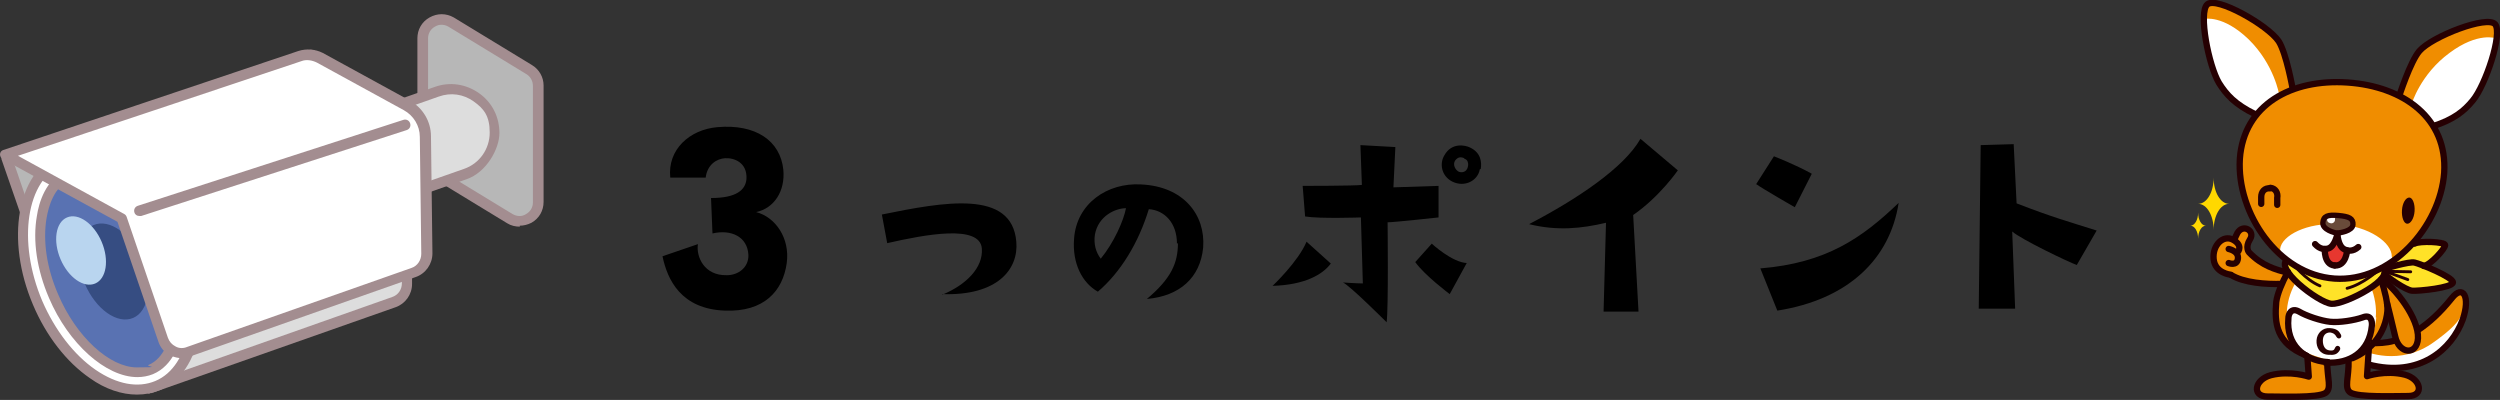 <?xml version="1.0" encoding="UTF-8"?>
<svg id="b" data-name="レイヤー 2" xmlns="http://www.w3.org/2000/svg" viewBox="0 0 515.1 82.4">
  <rect x="0" y="0" width="515.1" height="82.4" fill="#333333" stroke="none"/>
  <g id="c" data-name="レイヤー 3">
    <g isolation="isolate">
      <path d="M149.8,56.7c2.3,0,4.5-1.6,4.4-4.2-.2-3.7-3.5-5.3-7.4-4.4l-.3-7.3c5.3,0,7.1-1.7,7.3-3.9.2-3.4-2.5-4.4-4.4-4.3-1.8.1-3.7,1.4-4,4h-7.3c-.6-5.8,4-9.9,9.7-10.4,7.9-.7,13,2.8,13.6,8.8.4,4.4-1.9,7.9-5.6,8.7,3.9,1,7,5.3,6.3,10.5-.8,5.8-4.7,10.1-12.7,9.8-9.1-.3-11.9-6.4-12.9-11.2l7.3-2.5c-.4,2.6,1.3,6.5,5.9,6.4Z"/>
    </g>
    <g>
      <path d="M194.2,60.7c4.8-2,8.4-5.5,8.1-9.5-.4-5-11.6-2.9-19.5-1.1l-1.1-5.9c12.8-2.6,26.8-5.2,27.7,5.6.5,5.6-3.8,11.2-15.3,10.8Z"/>
      <path d="M242.5,50.2c0-4.3-2.6-6.9-5.8-7.1-2.1,6.9-5.8,13-10.5,17-3.2-1.8-5.3-5.8-4.9-10.9.5-7.3,6.9-11.6,13.8-11.2,8.8.4,13.3,6.3,12.8,13-.6,6.2-4.8,10-11.6,10.6,5-4.2,6.4-7.4,6.4-11.5h0ZM232,42.9c-2.2,0-5.7,1.6-6.4,5.4-.3,2,.2,3.7,1.2,5,2.7-3.3,4.7-7.8,5.2-10.4Z"/>
      <path d="M262.2,58.9s5.3-5,7-9.1l5,4.5c-1.7,2.3-5.4,4.4-12,4.6ZM285.9,45.8s.2,17.8-.2,20.6c0,0-7.6-7.6-9-8.2,0,0,2.9.2,4.1.2l-.4-13.6s-8.5.3-11.5-.2l-.5-6.3s10.8,0,12.2-.2l-.3-8.2,7.2.4-.4,8.3,9.3-.3v6.5s-9.2,1-10.4,1h0ZM302.2,54.2l-3.5,6.4s-5.2-3.9-7.1-6.6l3.4-3.8s4.2,3.9,7.3,4h0ZM304.9,34.9c-.4,2.3-3.1,3.8-5.7,2.5-2.3-1.2-2.6-3.8-1.6-5.4,1.5-2.7,4.3-2.1,5.3-1.6,2.3,1.1,2.4,3.1,2.2,4.4h0ZM301.7,32.6c-.7-.3-1.3-.3-1.9.5-.5.8,0,1.9.8,2.3,1,.3,1.8-.2,1.9-1.4,0-.3,0-1.1-.8-1.3Z"/>
      <path d="M315.2,46.1c9.6-5,19.4-11.5,22.8-17.5l7.7,6.5s-3.7,5.4-9.2,9.2l1.1,19.9h-7.2l.5-18.3c-5.1,1.2-10,1.7-15.8.3Z"/>
      <path d="M361.8,38l3.7-5.8s4.4,1.7,7.8,3.6l-3.5,6.9s-6.8-3.9-8-4.8h0ZM391.2,41.8c-1.8,11.6-10.4,19.9-25,22.2l-3.5-8.7c13.6-1.1,21-6.3,28.5-13.5h0Z"/>
      <path d="M414.6,47.8l.6,15.8h-7.5s.2-16.7.4-33.7l6.8-.2.6,12.2c7.5,2.9,10.5,3.7,16.5,5.6l-4.1,7.1c-1.7-.6-11.5-5.3-13.3-6.9,0,0,0,0,0,0Z"/>
    </g>
    <g>
      <path d="M486.1,73.3c7.1-2.8,5.7-11.3,5.7-11.3,0,0,1.9,7.7,2.3,8.5.3.8,3.9,4.2,4.2-.9.3-5.1-7.4-12.3-7.4-12.3-1.1,2.4-7.9,5.3-10.3,5.4-2.4.1-9.2-6.6-9.2-6.6,0,0-1.8,0-2.3,6.4-.5,6.4,4.1,9.7,4.1,9.7l3.9,1.7c1.6,1.1,5,.8,5,.8l3.9-1.4Z" fill="#f08d00"/>
      <path d="M489.5,65.4c.2-2-.2-4.3-1-6.3,0,0-4.8,3.9-8,3.6s-7.2-5-7.2-5c-1.2,1.9-1.9,4-2.1,6.1,0,0-.7,11.2,8.7,11.2,9.3,0,9.7-9.6,9.7-9.6" fill="#fff"/>
      <path d="M488.1,71l-.2,6.5s2.6-.7,4.1-.8c2.4-.3,7.6,1.8,6.2,4.1-1.2,2-12.1,1.8-14.2,0-.7-.6.1-6.9.1-6.9" fill="#f08d00"/>
      <path d="M488.1,75c3.3,1.1,8.6,1.6,13.5-1.8,7.2-4.9,6.5-10.7,6.5-10.7,0,0-3.2,3.1-7.7,6.8-4.6,3.8-12.5,2.3-12.5,2.3l.3,3.4Z" fill="#fff"/>
      <path d="M464.1,52.2s-1.1-.4-.9-1.4,1.3-2.8.1-3.6c-1.1-.8-2.8.9-2.7,1.8l-1,.2s-1.5-.4-2.4,1-1.6,3.4-1,4.6,3.9,1.9,3.9,1.9h-.6c2.5,1.1,4.1,2,10.5,2l1.2-2.4s-4.3-1.1-7.2-3.9Z" fill="#f08d00"/>
      <path d="M471.5,53.4c-3-.5,2.7,8.7,8.9,9.2s10.7-5.9,10.7-5.9c0,0,2.9,2.9,6,3.2,3.1.2,7.6-.2,8.2-1.6.6-1.4-5.7-3.5-5.7-3.5,0,0,4.1-2.8,4.2-4.5,0-1.8-6.1-.2-6.1-.2,0,0-6.4,8.2-16.7,7.3s-9.4-4-9.4-4" fill="#ffe228"/>
      <path d="M487.1,72.3s7.3,3.4,14.5-1.9c6-4.3,5.6-5.7,6.5-8,.8-2.3-1.8-2.1-1.8-2.1,0,0-3.2,4.7-8.1,7.7s-4.4,2.3-6.9,2.5h-2.4c0,.1-1.7,1.7-1.7,1.7Z" fill="#f08d00"/>
      <path d="M479.7,73.1c-1.7-.1-2.5-1.5-2.4-3s1.3-2.6,2.7-2.5c1.5.1,1.9.6,2.3,1.3.4.7-.5,1.2-.9.5-.3-.6-.7-.8-1.3-.9-1,0-1.5.7-1.5,1.7s.4,1.9,1.4,2,.9-.2,1.2-.7c.4-.6,1.4,0,.8.8-.5.7-1,.9-2.3.8" fill="#260002"/>
      <path d="M479.4,74.2s.9,6-.2,6.6c-2.1,1.1-7,.9-7.2.9-9.1,1.1-6.8-2.8-6.8-2.8l1.8-1.6,2.5-.6,6.2.2-.3-4.1,4.1,1.4Z" fill="#f08d00"/>
      <path d="M490.5,57.3c3.1,2.1,7.9,8.3,7.7,12.4-.2,3.6-3.9,3.3-4.7-.4-.6-2.6-1.7-7-1.7-7" fill="none" stroke="#260002" stroke-width="1.3"/>
      <path d="M459.6,56.6c2.7,1.7,7.3,2,10.6,1.9" fill="none" stroke="#260002" stroke-width="1.3"/>
      <path d="M471.3,56.2c-2.5-.7-5.2-1.4-7.9-4.2,0,0-.9-1,.2-2.7s-1.4-3.3-2.6-1.3c-.3.6-.5,1-.6,1.4" fill="none" stroke="#260002" stroke-width="1.3"/>
      <path d="M479.4,74.6c-4.6-.4-8.4-3.5-7.9-9,0-.9.6-2.3,2.2-1.4,1.5.9,4.5,1.9,6.4,2.1s5-.3,6.7-.9c1.7-.7,2,.8,1.9,1.7-.5,5.5-4.7,7.9-9.3,7.6Z" fill="none" stroke="#260002" stroke-width="1.3"/>
      <path d="M490.7,55c3.4,2.2-7.6,7.8-10.3,7.6s-12.5-7.7-8.8-9.3" fill="none" stroke="#260002" stroke-width="1.3"/>
      <path d="M472.4,54.3s2.5,3.3,5.6,4.6" fill="none" stroke="#260002" stroke-linecap="round" stroke-linejoin="round" stroke-width=".6"/>
      <path d="M489.9,55.8s-3.1,2.8-6.3,3.6" fill="none" stroke="#260002" stroke-linecap="round" stroke-linejoin="round" stroke-width=".6"/>
      <path d="M491.2,55.4s5.3-1.6,6.3-1.3c1,.2,8,3,7.9,4.1s-7.1,1.8-8.4,1.7-5.2-2.8-5.7-3.5" fill="none" stroke="#260002" stroke-linecap="round" stroke-linejoin="round" stroke-width="1.3"/>
      <path d="M497.5,50.2c1-.6,6.3-.4,6.3.3,0,.7-3,4.1-4.4,4.3" fill="none" stroke="#260002" stroke-linecap="round" stroke-linejoin="round" stroke-width="1.3"/>
      <polyline points="496.7 56 491.4 55.9 496.1 57.6" fill="none" stroke="#260002" stroke-linecap="round" stroke-linejoin="round" stroke-width=".6"/>
      <path d="M490.6,57.6c.8,2.4,1.4,4.9,1.3,6.5-.4,4.5-3.3,8.1-7.2,9.7" fill="none" stroke="#260002" stroke-linecap="round" stroke-linejoin="round" stroke-width="1.3"/>
      <path d="M488.1,71.5l-.4,6s3.8-1.3,7.8-.3c3.4.9,4,4.4.7,4.4-2.9,0-10.2.3-11.9-.7-1.4-.9-.3-3.2-.4-6.6" fill="none" stroke="#260002" stroke-linecap="round" stroke-linejoin="round" stroke-width="1.3"/>
      <path d="M475.4,73.4l.3,4.2s-3.8-1.3-7.8-.3c-3.4.9-4,4.4-.7,4.4,2.9,0,10.2.3,11.9-.7,1.4-.9.4-3,.4-6.4" fill="none" stroke="#260002" stroke-linecap="round" stroke-linejoin="round" stroke-width="1.3"/>
      <path d="M471.4,56c-1.2,2.2-2.2,4.6-2.4,6.2-.4,4.4,0,8.6,6.1,11" fill="none" stroke="#260002" stroke-linecap="round" stroke-linejoin="round" stroke-width="1.3"/>
      <path d="M498.2,68c2.3-1.5,4.6-3.6,7-6.6,2.2-2.8,3.9-.4,2.2,4.5-2.2,6-8.8,12-19.4,9.2" fill="none" stroke="#260002" stroke-width="1.3"/>
      <path d="M488.5,70.7c1.5,0,3.1,0,4.8-.5" fill="none" stroke="#260002" stroke-width="1.3"/>
      <path d="M514.5,6.6s-1.4,10.5-5.3,14.3c-3.9,3.8-8.3,4.8-8.3,4.8l-2-3.1-3.7-2.3s7.5-11.8,11.5-12.8c4-1,7.8-.8,7.8-.8" fill="#fff"/>
      <path d="M494,19.4s4.4-8.9,5.9-10.1c1.5-1.2,9.1-5.7,13.9-4.3.9.3.5,2.9.5,2.9,0,0-3.7-1.4-9.6,3-6,4.4-7.8,10.5-7.8,10.5l-2.9-2Z" fill="#f08d00"/>
      <path d="M494.3,19.9s2.3-7.2,4.2-9.4c2.6-3,14-7.4,15.6-5.5,1.6,1.9-2,12.6-4.6,15.7-1.8,2.2-3.9,3.9-8.2,5.3" fill="none" stroke="#260002" stroke-width="1.3"/>
      <path d="M454.2,2.5s0,10.5,3.3,14.9c3.3,4.3,7.6,5.9,7.6,5.9l2.4-2.8,4-1.8s-5.8-12.8-9.6-14.3c-3.8-1.5-7.6-1.9-7.6-1.9" fill="#fff"/>
      <path d="M472.8,18s-3.1-9.4-4.5-10.8c-1.3-1.4-8.2-6.9-13.2-6.1-1,.2-.9,2.8-.9,2.8,0,0,3.8-.9,9.1,4.2,5.3,5.2,6.3,11.4,6.3,11.4l3.1-1.6Z" fill="#f08d00"/>
      <path d="M483.7,17c7.4.5,21,4.9,20.1,18.3-.9,13.4-13.1,22.7-22.9,22-9.8-.7-20.3-12-19.5-24.5.9-12.4,11.7-16.6,22.2-15.9" fill="#f08d00"/>
      <path d="M492.9,52.9c0,1.5-5.5,4.9-11.9,4.5s-11.3-4.6-11.2-6.1c.3-2.8,5.6-5.5,11.9-5.1,6.4.4,11.2,3.8,11.1,6.7" fill="#fff"/>
      <path d="M478.7,45.5c.1-.7,1.5-1.4,3-1.3,1.5.1,3.1.5,3.1,1.8,0,1.3-1.5,1.8-3.1,1.7s-3.2-.8-3-2.3" fill="#694b3a"/>
      <path d="M481.1,45.3c0,.4-.4.8-.9.7s-.8-.4-.7-.9.4-.8.9-.7.8.4.7.8" fill="#fff"/>
      <path d="M479,51.4s2.4-.9,2.5-1.9c0,0,.9,2,1.8,2.2,0,0-.5,2.9-2.1,2.8s-2.1-3.1-2.1-3.1Z" fill="#e7372f"/>
      <path d="M503.6,35.6c-.8,11.1-11,22.6-22.6,21.8-11.6-.8-20.2-13.5-19.5-24.7.8-11.1,10.6-16.5,22.2-15.7,11.6.8,20.6,7.4,19.9,18.6Z" fill="none" stroke="#260002" stroke-width="1.3"/>
      <path d="M472.4,18.4s-1.3-7.4-2.9-9.9c-2.2-3.3-12.8-9.3-14.7-7.6-1.9,1.7.3,12.7,2.4,16.2,1.5,2.4,3.3,4.4,7.4,6.4" fill="none" stroke="#260002" stroke-width="1.3"/>
      <path d="M481.6,48c.5,0,3.1-.4,3.2-1.7s-.8-1.7-3-1.9-3.1.1-3.2,1.5,2.4,2.1,2.9,2.1Z" fill="none" stroke="#260002" stroke-width="1.1"/>
      <path d="M481.6,48.2s-.5,2.6-1.9,3c-.7.2-1.7.2-2.7-.9" fill="none" stroke="#260002" stroke-linecap="round" stroke-linejoin="round" stroke-width="1.3"/>
      <path d="M481.6,48.2s.1,2.6,1.5,3.2c.6.3,1.7.5,2.8-.5" fill="none" stroke="#260002" stroke-linecap="round" stroke-linejoin="round" stroke-width="1.3"/>
      <path d="M469.2,42.2v-1.4c.2-1.1-.4-2-1.4-2.1" fill="none" stroke="#260002" stroke-linecap="round" stroke-width="1.3"/>
      <path d="M465.9,42s0-.3,0-1.4.7-1.9,1.8-1.8" fill="none" stroke="#260002" stroke-linecap="round" stroke-width="1.3"/>
      <path d="M483.6,51.6s-.2,3.2-2.5,3.1" fill="none" stroke="#260002" stroke-linecap="round" stroke-linejoin="round" stroke-width="1.3"/>
      <path d="M479,51.3s-.2,3.2,2,3.4" fill="none" stroke="#260002" stroke-linecap="round" stroke-linejoin="round" stroke-width="1.3"/>
      <path d="M494.9,43.3c-.1,1.5.4,2.8,1.1,2.8s1.4-1.1,1.5-2.6-.4-2.8-1.1-2.8-1.4,1.1-1.5,2.6" fill="#260002"/>
      <path d="M459.6,56.6s-3.2-.3-3.5-3.2,2-5.1,4-4,1.2,2.5.8,2.6" fill="none" stroke="#260002" stroke-linecap="round" stroke-width="1.3"/>
      <path d="M459.2,51.3s2.1.4,1.9,2-1.9.9-1.9.9" fill="none" stroke="#260002" stroke-linecap="round" stroke-width="1.3"/>
      <path d="M459.3,42c-1.8,0-3.2-2.4-3.2-5.4,0,3-1.4,5.4-3.2,5.4,1.8,0,3.2,2.4,3.2,5.4,0-3,1.4-5.4,3.2-5.4Z" fill="#ffd800"/>
      <path d="M454.5,46.5c-.9,0-1.6-1.2-1.6-2.7,0,1.5-.7,2.7-1.6,2.7.9,0,1.6,1.2,1.6,2.7,0-1.5.7-2.7,1.6-2.7Z" fill="#ffd800"/>
    </g>
    <g>
      <g>
        <path d="M105.1,45l-16.1-9.8c-1.2-.7-1.9-2-1.9-3.3V7.9c0-3,3.3-4.9,5.9-3.3l16.1,9.8c1.2.7,1.9,2,1.9,3.3v24c0,3-3.3,4.9-5.9,3.3Z" fill="#b7b7b7"/>
        <path d="M107.1,46.7c-.9,0-1.8-.2-2.6-.7l-16.1-9.8c-1.5-.9-2.4-2.5-2.4-4.2V7.9c0-1.8.9-3.4,2.5-4.3,1.6-.9,3.4-.9,5,0l16.1,9.8c1.5.9,2.4,2.5,2.4,4.2v24c0,1.8-.9,3.4-2.5,4.3-.8.4-1.6.6-2.4.6ZM91,5.1c-.5,0-.9.1-1.4.4-.9.5-1.4,1.4-1.4,2.4v24c0,1,.5,1.9,1.3,2.4l16.1,9.8h0c.9.5,1.9.6,2.8,0,.9-.5,1.4-1.4,1.4-2.4v-24c0-1-.5-1.9-1.3-2.4l-16.1-9.8c-.5-.3-1-.4-1.5-.4Z" fill="#a38d90"/>
      </g>
      <g>
        <path d="M95.9,35.8l-43.6,15.3v-19l37.7-13.2c5.8-2.1,12,2.3,12,8.5h0c0,3.8-2.4,7.2-6,8.5Z" fill="#ddd"/>
        <path d="M52.3,52.2c-.2,0-.4,0-.6-.2-.3-.2-.5-.5-.5-.9v-19c0-.5.3-.9.7-1l37.7-13.2c3.1-1.1,6.4-.6,9.1,1.3s4.2,4.9,4.2,8.2-2.7,8.1-6.7,9.5h0l-43.6,15.3c-.1,0-.2,0-.4,0ZM53.4,32.9v16.7l42.2-14.8c3.2-1.1,5.3-4.1,5.3-7.5s-1.2-4.9-3.3-6.4c-2.1-1.5-4.7-1.9-7.2-1l-36.9,13ZM95.9,35.8h0,0Z" fill="#a38d90"/>
      </g>
      <g>
        <polygon points="64.2 42.3 11.2 61 1.3 32.4 64.2 11.4 64.2 42.3" fill="#b7b7b7"/>
        <path d="M11.2,62c-.2,0-.3,0-.5-.1-.3-.1-.5-.3-.5-.6L.3,32.8c0-.3,0-.6,0-.8.1-.3.4-.5.6-.5L63.8,10.3c.3-.1.7,0,1,.1.3.2.4.5.4.9v30.9c0,.5-.3.9-.7,1L11.5,62c-.1,0-.2,0-.4,0ZM2.7,33.1l9.1,26.5,51.3-18.1V12.9L2.7,33.1ZM64.2,42.3h0,0Z" fill="#a38d90"/>
      </g>
      <g>
        <path d="M81.2,62.3l-50.3,17.7-4.9-14.1-17.5-29,75.4-6.5v28.1c0,1.7-1.1,3.2-2.7,3.8Z" fill="#ddd"/>
        <path d="M30.9,81.1c-.2,0-.3,0-.5-.1-.3-.1-.5-.3-.5-.6l-4.8-14L7.5,37.4c-.2-.3-.2-.7,0-1,.2-.3.5-.6.9-.6l75.4-6.5c.3,0,.6,0,.8.3.2.2.3.5.3.8v28.1c0,2.2-1.4,4.1-3.4,4.8l-50.3,17.7c-.1,0-.2,0-.4,0ZM10.3,37.8l16.7,27.5c0,0,0,.1,0,.2l4.5,13.1,49.3-17.4h0c1.2-.4,2-1.5,2-2.8v-26.9l-72.5,6.2Z" fill="#a38d90"/>
      </g>
      <g>
        <ellipse cx="22.5" cy="56.1" rx="16.1" ry="25.3" transform="translate(-20.2 13.4) rotate(-23.1)" fill="#fff"/>
        <path d="M28.2,81.3c-3.1,0-6.5-1.1-9.7-3.4-4.8-3.3-9-8.7-11.7-15.1-5.7-13.4-3.3-27.3,5.4-31,8.7-3.7,20.4,4.2,26.1,17.6,2.7,6.4,3.7,13.1,2.8,18.9-1,6-3.9,10.3-8.2,12.1-1.5.6-3,.9-4.7.9ZM16.8,33c-1.3,0-2.6.2-3.8.8-7.6,3.2-9.5,15.9-4.3,28.2,2.6,6,6.5,11.1,11,14.2,4.4,3,8.7,3.8,12.3,2.3,3.6-1.5,6-5.3,6.9-10.5.9-5.4,0-11.7-2.6-17.7h0c-4.4-10.3-12.5-17.2-19.5-17.2Z" fill="#a38d90"/>
      </g>
      <g>
        <path d="M28.3,76.6c-6.1,0-13.4-6.6-17.2-15.7-2.4-5.6-3.3-11.4-2.5-16.4.4-2.5,1.7-7,5.4-8.6.9-.4,1.8-.6,2.8-.6,6.1,0,13.4,6.6,17.2,15.7,2.4,5.6,3.3,11.4,2.5,16.4-.4,2.5-1.7,7-5.4,8.6-.9.4-1.8.6-2.8.6Z" fill="#5972b2"/>
        <path d="M28.3,77.7c-6.5,0-14.2-6.9-18.2-16.3-2.5-5.8-3.4-11.8-2.5-16.9.4-2.7,1.8-7.6,6.1-9.4,1-.4,2.1-.6,3.2-.6,6.5,0,14.2,6.9,18.2,16.3,2.5,5.8,3.4,11.8,2.5,16.9-.4,2.7-1.8,7.6-6.1,9.4-1,.4-2.1.6-3.2.6ZM16.8,36.6c-.9,0-1.7.2-2.4.5-3.3,1.4-4.4,5.5-4.8,7.8-.8,4.7,0,10.3,2.4,15.8,3.7,8.7,10.6,15,16.2,15s1.7-.2,2.4-.5c3.3-1.4,4.4-5.5,4.8-7.8.8-4.7,0-10.3-2.4-15.8-3.7-8.7-10.6-15-16.2-15Z" fill="#a38d90"/>
      </g>
      <ellipse cx="23.4" cy="55.9" rx="6.4" ry="10.4" transform="translate(-20.1 13.7) rotate(-23.1)" fill="#364d82"/>
      <g>
        <path d="M87.7,28.1c0-2.7-1.5-5.2-3.9-6.5l-17.9-9.8c-1.3-.7-2.7-.8-4.1-.4L1.1,31.8l24,13.2,8.5,24.9c.7,2.2,3.1,3.3,5.3,2.6l46.3-16.3c1.7-.6,2.8-2.2,2.7-3.9l-.3-24.1Z" fill="#fff"/>
        <path d="M37.5,73.8c-.8,0-1.5-.2-2.3-.5-1.3-.6-2.2-1.7-2.6-3l-8.4-24.6L.6,32.8c-.4-.2-.6-.6-.6-1,0-.4.3-.8.7-.9L61.5,10.5c1.6-.5,3.4-.4,5,.4l17.9,9.8c2.7,1.5,4.4,4.3,4.4,7.4l.3,24.1c0,2.2-1.4,4.2-3.5,4.9l-46.3,16.3c-.6.2-1.1.3-1.7.3ZM3.7,32.1l21.9,12c.2.1.4.3.5.6l8.5,24.9c.3.8.8,1.4,1.6,1.8.7.4,1.6.4,2.3.1l46.3-16.3c1.2-.4,2-1.6,2-2.9l-.3-24.1c0-2.3-1.3-4.4-3.3-5.5l-17.9-9.8c-1-.5-2.2-.7-3.2-.3L3.7,32.1Z" fill="#a38d90"/>
      </g>
      <g>
        <line x1="28.7" y1="43.5" x2="83.4" y2="25.8" fill="#fff"/>
        <path d="M28.7,44.5c-.5,0-.9-.3-1-.7-.2-.6.1-1.2.7-1.4l54.7-17.7c.6-.2,1.2.1,1.4.7.2.6-.1,1.2-.7,1.4l-54.7,17.7c-.1,0-.2,0-.3,0Z" fill="#a38d90"/>
      </g>
      <ellipse cx="16.7" cy="51.6" rx="4.6" ry="7.4" transform="translate(-18.9 10.7) rotate(-23.1)" fill="#b9d5ef"/>
    </g>
  </g>
</svg>